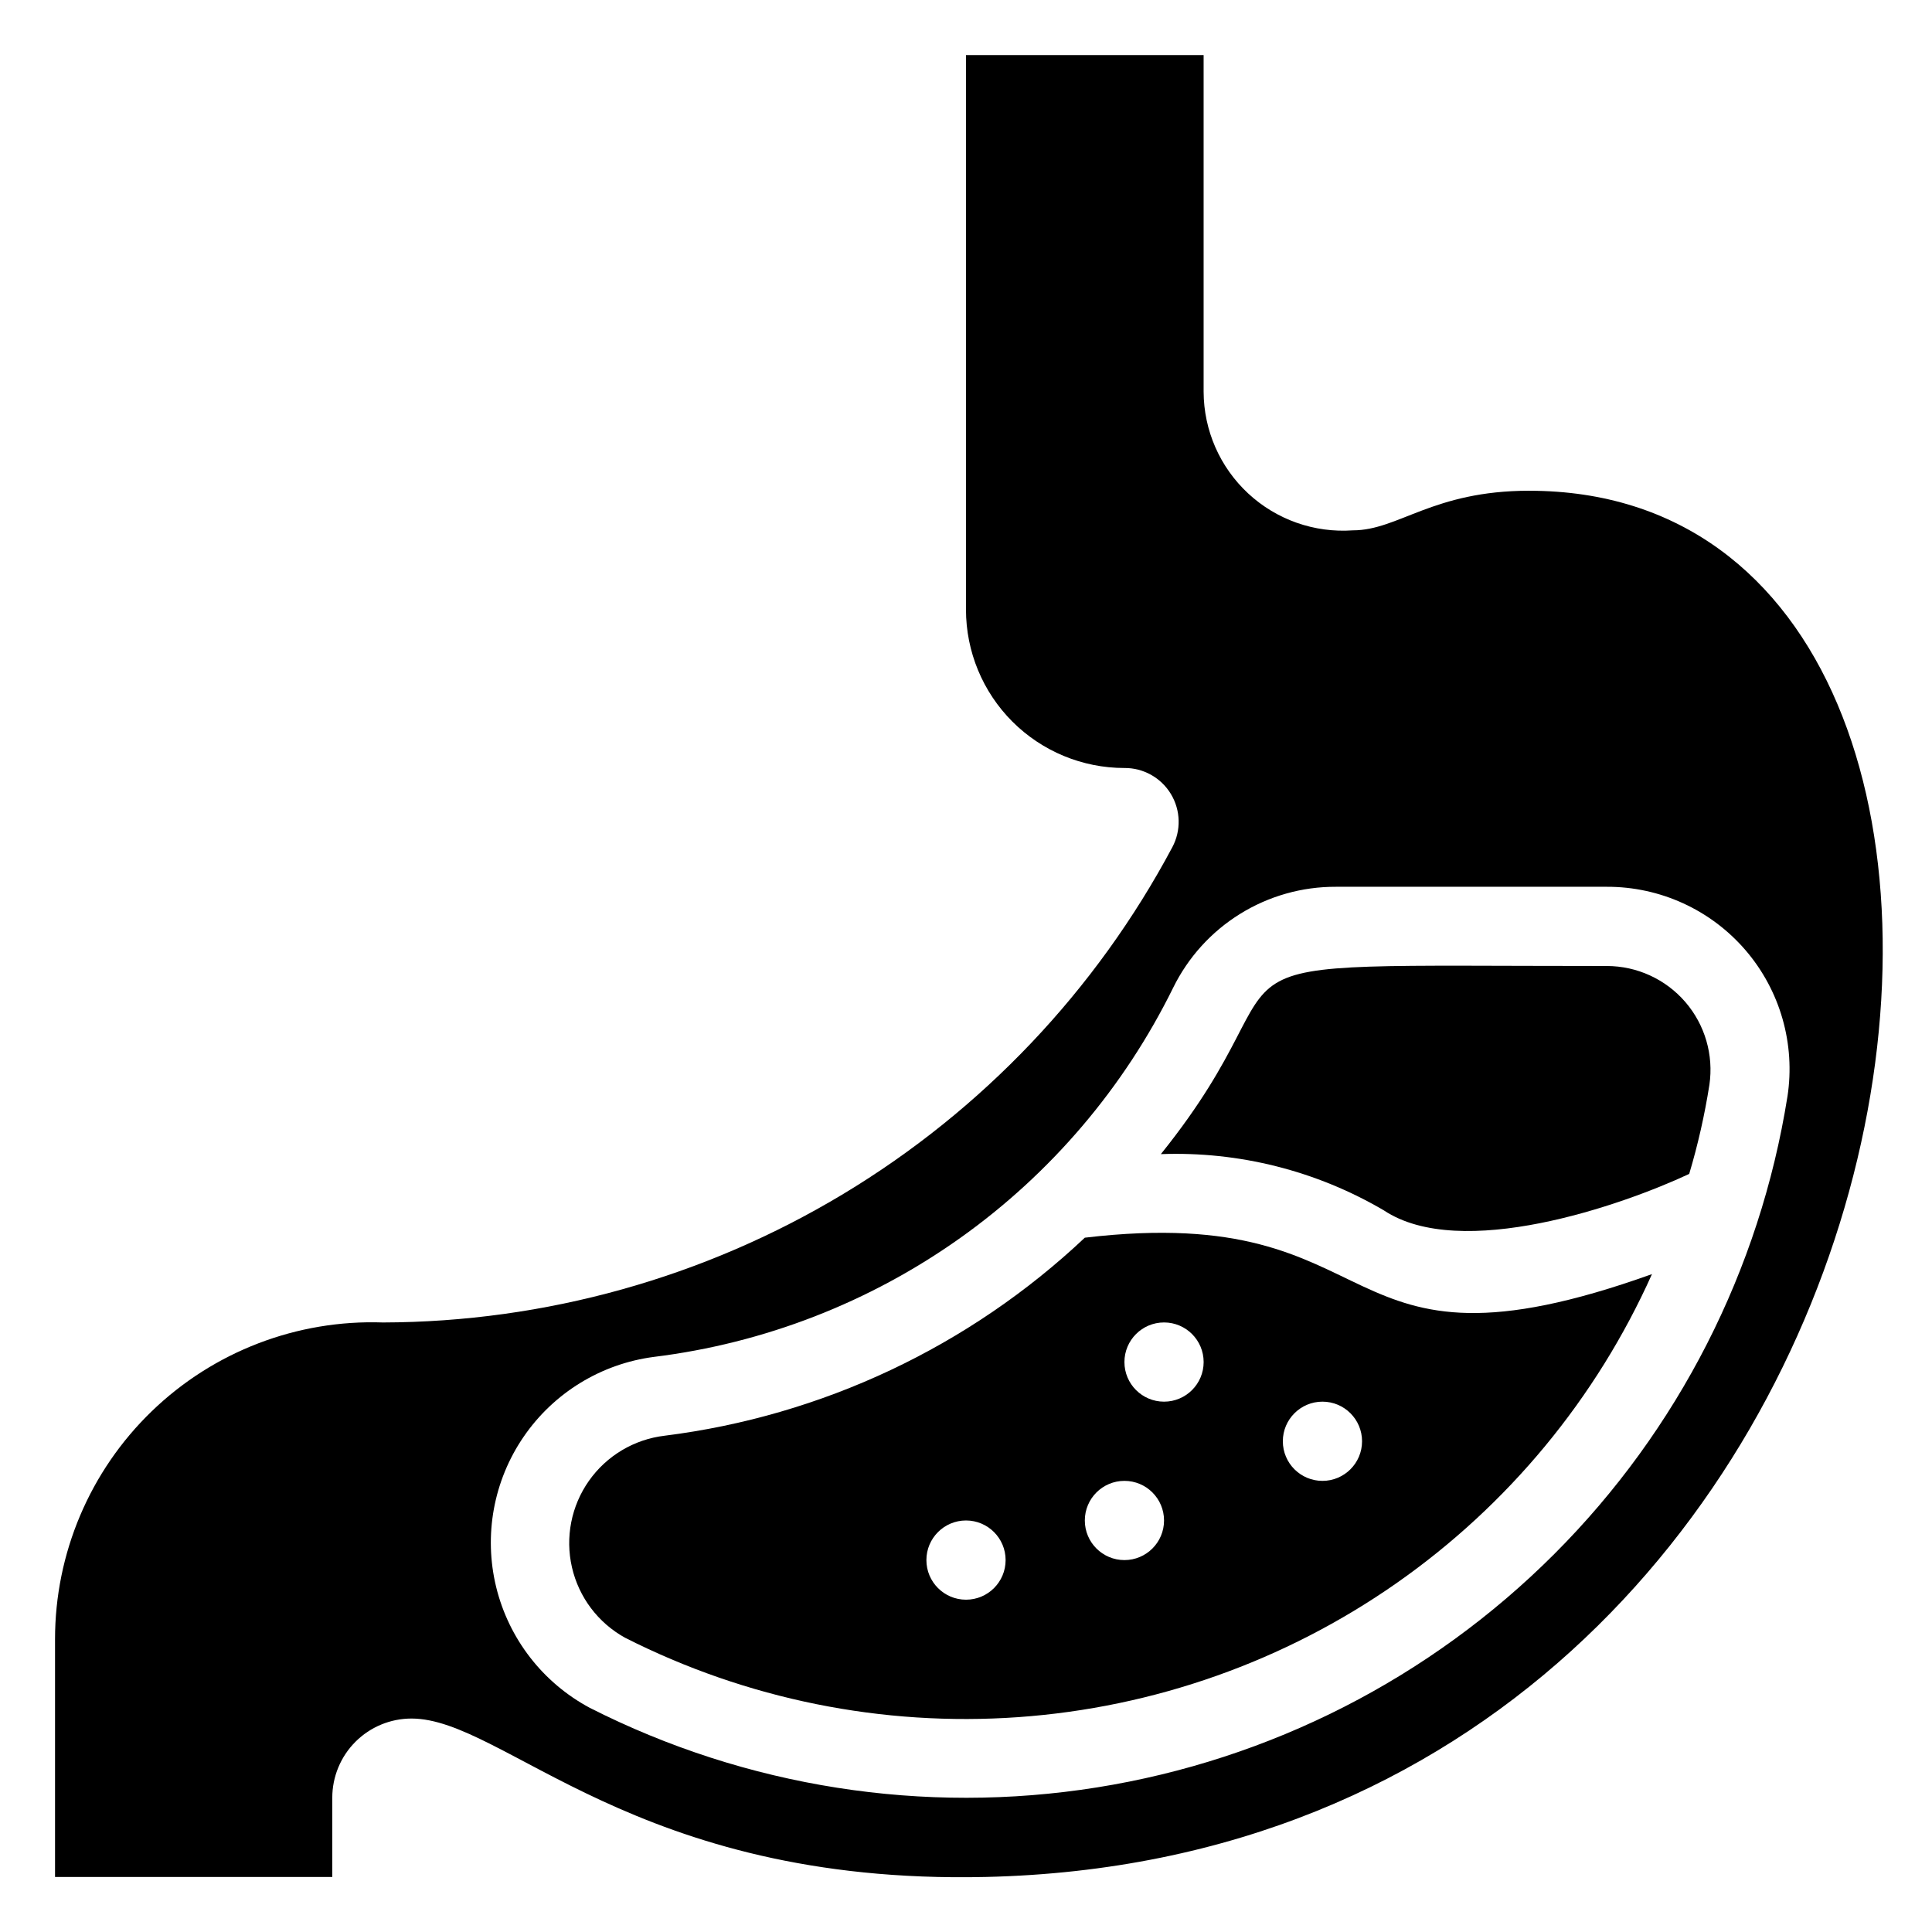 <?xml version="1.0" encoding="UTF-8"?>
<!-- Uploaded to: SVG Repo, www.svgrepo.com, Generator: SVG Repo Mixer Tools -->
<svg fill="#000000" width="800px" height="800px" version="1.1" viewBox="144 144 512 512" xmlns="http://www.w3.org/2000/svg">
 <g>
  <path d="m549.25 274.05c-25.609 0-34.637 10.496-46.707 10.496h-0.004c-10.207 0.727-20.258-2.812-27.758-9.777-7.504-6.965-11.777-16.727-11.809-26.961v-89.215h-62.977v146.95c0 11.133 4.422 21.812 12.297 29.688 7.871 7.871 18.551 12.297 29.688 12.297 5.031-0.039 9.711 2.578 12.316 6.883 2.606 4.309 2.75 9.668 0.383 14.109-20.219 37.949-50.352 69.703-87.188 91.883-36.836 22.18-79 33.953-122 34.066-22.773-0.797-44.895 7.699-61.281 23.531-16.391 15.836-25.641 37.652-25.625 60.438v62.977h73.473v-20.992c0-5.566 2.211-10.906 6.148-14.844 3.938-3.934 9.277-6.148 14.844-6.148 24.664 0 59.094 44.082 152.09 41.984 261.25-5.875 304.07-367.36 144.11-367.36zm68.434 160.59c-7.301 45.91-28.93 88.336-61.797 121.21-32.867 32.875-75.285 54.52-121.19 61.836-45.91 7.316-92.957-0.066-134.41-21.098-12.438-6.66-21.453-18.301-24.797-32.008s-0.695-28.188 7.281-39.828c7.977-11.637 20.531-19.332 34.52-21.16 29.254-3.606 57.148-14.438 81.172-31.512 24.02-17.078 43.414-39.867 56.434-66.312 3.957-8.055 10.098-14.84 17.727-19.57 7.629-4.734 16.434-7.227 25.41-7.191h71.793c14.113-0.043 27.539 6.094 36.742 16.789 9.203 10.699 13.266 24.891 11.121 38.84z"/>
  <path d="m431.49 472c-30.613 28.867-69.617 47.246-111.36 52.48-8.082 0.957-15.375 5.309-20.059 11.961-4.688 6.656-6.32 14.988-4.496 22.918 1.824 7.934 6.938 14.715 14.059 18.652 32.188 16.316 68.203 23.59 104.2 21.051 35.996-2.543 70.633-14.805 100.21-35.48s52.992-48.988 67.746-81.926c-87.328 31.281-67.07-19.52-150.3-9.656zm-31.488 95.934c-5.797 0-10.496-4.699-10.496-10.496s4.699-10.496 10.496-10.496 10.496 4.699 10.496 10.496-4.699 10.496-10.496 10.496zm41.984-10.496c-5.797 0-10.496-4.699-10.496-10.496s4.699-10.496 10.496-10.496 10.496 4.699 10.496 10.496-4.699 10.496-10.496 10.496zm10.496-41.984c-5.797 0-10.496-4.699-10.496-10.496s4.699-10.496 10.496-10.496 10.496 4.699 10.496 10.496-4.699 10.496-10.496 10.496zm41.984 20.992h-0.004c-5.797 0-10.496-4.699-10.496-10.496s4.699-10.496 10.496-10.496c5.797 0 10.496 4.699 10.496 10.496s-4.699 10.496-10.496 10.496z"/>
  <path d="m569.82 400c-119.97 0-74.625-4.305-118.18 49.855 20.715-0.762 41.215 4.41 59.09 14.902 20.363 13.539 62.977-1.258 80.926-9.656 2.312-7.742 4.098-15.633 5.352-23.613 1.16-7.902-1.176-15.918-6.391-21.961-5.219-6.043-12.809-9.523-20.793-9.527z"/>
 </g>
</svg>